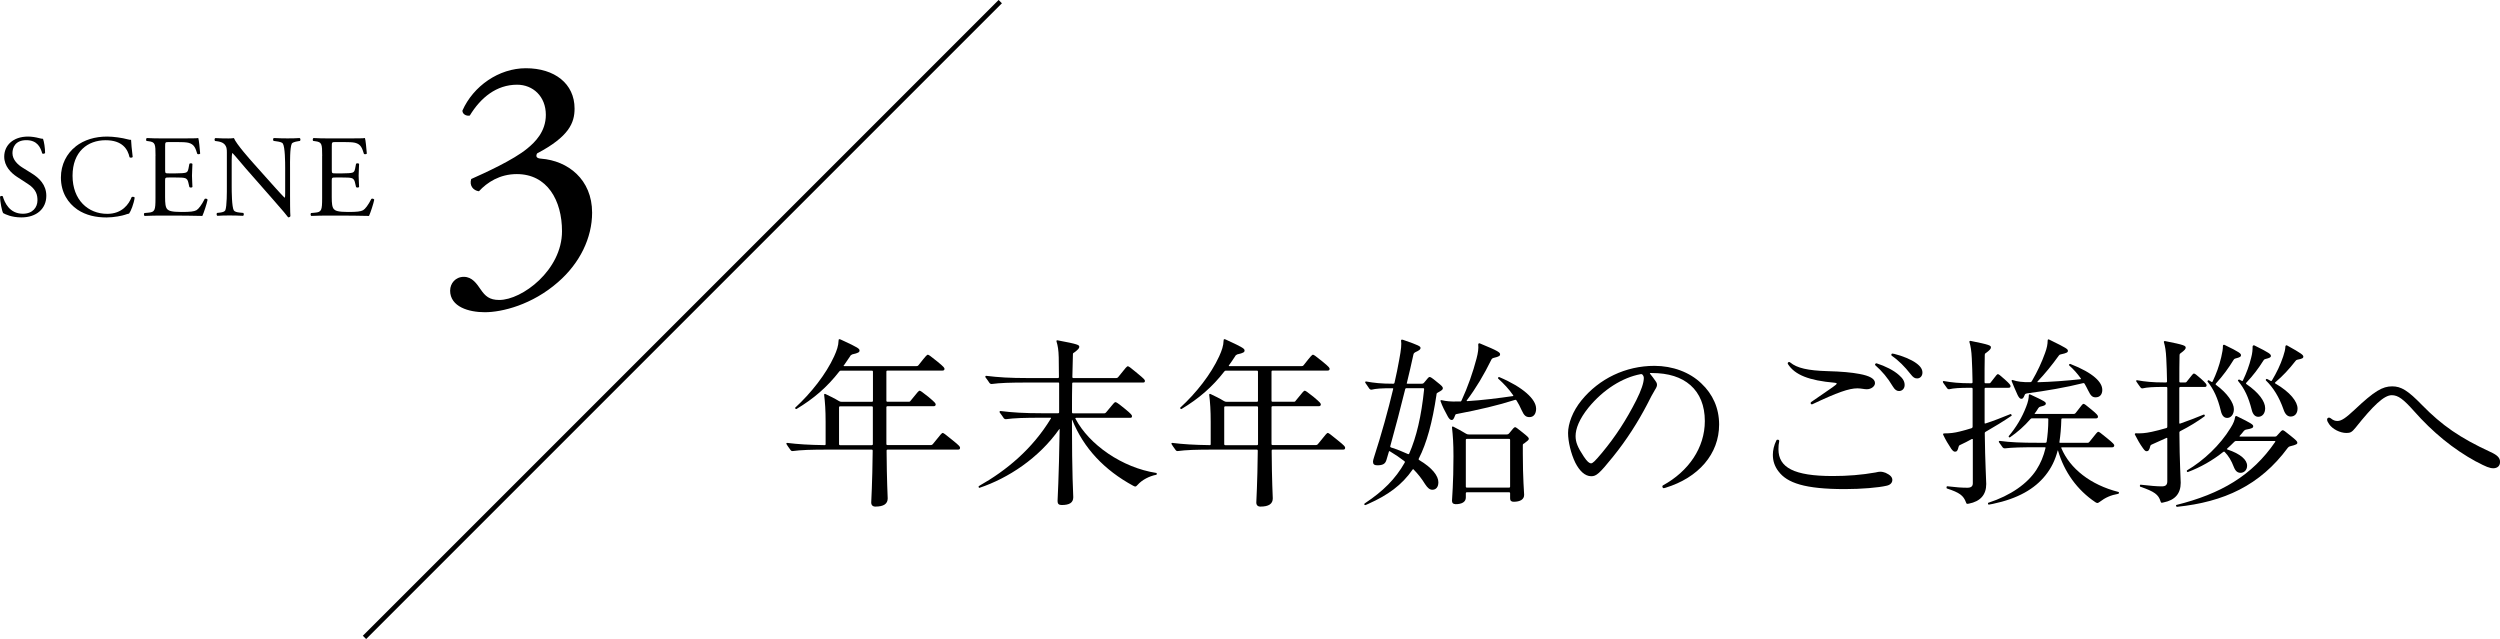 <?xml version="1.0" encoding="UTF-8"?><svg id="a" xmlns="http://www.w3.org/2000/svg" width="491.72" height="125.69" viewBox="0 0 491.72 125.69"><defs><style>.c{fill:none;stroke:#000;stroke-width:.92px;}</style></defs><path d="M165.95,71.86c-.07.11-.04.15.07.15h14.23c.22,0,.29-.04.41-.18,1.47-1.88,1.66-2.06,1.84-2.06.15,0,.44.18,1.84,1.32,1.36,1.1,1.43,1.29,1.43,1.47,0,.22-.15.33-.4.33h-10.85c-.11,0-.18.07-.18.18v5.77c0,.11.07.18.18.18h4.19c.22,0,.29-.04.41-.22,1.43-1.77,1.58-1.95,1.76-1.95.15,0,.44.18,1.73,1.21,1.36,1.14,1.43,1.29,1.43,1.51,0,.18-.15.33-.4.33h-9.12c-.11,0-.18.07-.18.18v7.28c0,.11.07.18.18.18h8.5c.22,0,.33-.04.48-.22,1.58-1.99,1.77-2.17,1.91-2.17s.44.18,1.91,1.4c1.43,1.14,1.51,1.32,1.51,1.51,0,.22-.07.37-.37.37h-13.9c-.11,0-.18.07-.18.18.04,6.14.22,9.01.22,9.41,0,1.07-.77,1.62-2.43,1.62-.51,0-.81-.29-.81-.81,0-.44.22-3.6.29-10.22,0-.11-.07-.18-.18-.18h-8.38c-3.68,0-5.52.07-7.21.29-.18,0-.26-.04-.37-.18l-.55-.77c-.29-.4-.29-.48-.29-.55s.04-.11.15-.11c2.13.26,4.23.4,7.39.44.15,0,.18-.07.18-.18v-4.41c0-2.28-.11-3.79-.29-5.3,0-.15.07-.22.22-.18.85.4,1.84.88,2.69,1.4.18.11.33.15.55.15h5.96c.11,0,.18-.07.18-.18v-5.77c0-.11-.07-.18-.18-.18h-6.14c-.11,0-.22.04-.29.15-2.43,3.13-5.07,5.37-8.42,7.39-.11.07-.37-.15-.26-.26,3.12-2.87,6.03-6.55,7.65-10.08.55-1.21.85-2.1.88-3.13,0-.15.04-.26.15-.26s.22.04.44.15c3.35,1.54,3.53,1.73,3.53,2.1,0,.29-.22.48-1.43.74-.22.11-.33.18-.44.4-.41.63-.81,1.21-1.21,1.77ZM165.03,80.1v7.28c0,.11.07.18.18.18h6.29c.11,0,.18-.07.18-.18v-7.28c0-.11-.07-.18-.18-.18h-6.29c-.11,0-.18.07-.18.18Z"/><path d="M208.13,75.24h-5.88c-3.68,0-5.52.07-7.21.29-.18,0-.26-.04-.4-.18-.26-.37-.51-.77-.81-1.14-.07-.18,0-.29.15-.29,2.32.29,4.6.44,8.27.44h5.85c.11,0,.18-.07.18-.18,0-1.47-.04-2.76-.04-3.9-.04-1.47-.18-2.28-.44-3.13-.04-.15.04-.22.18-.22,4.12.77,4.3.92,4.3,1.29,0,.26-.18.51-1.03,1.14-.18.07-.22.15-.22.37-.04,1.51-.07,3.02-.11,4.45,0,.11.07.18.18.18h8.38c.22,0,.33-.04.48-.22,1.51-1.91,1.69-2.1,1.88-2.1.15,0,.44.18,1.84,1.36,1.44,1.18,1.51,1.32,1.51,1.51,0,.22-.07.33-.37.33h-13.75c-.11,0-.18.04-.18.18-.04,1.65-.04,3.2-.04,4.52v1.18c0,.11.07.18.18.18h6.07c.22,0,.33-.04.48-.22,1.47-1.8,1.65-1.99,1.8-1.99.18,0,.48.18,1.8,1.25,1.4,1.14,1.47,1.32,1.47,1.51,0,.22-.07.33-.37.33h-10.63c-.11,0-.18.04-.11.18,2.68,5.11,9.19,9.63,15.89,10.66.07.04.11.11.11.18s-.04.15-.11.18c-1.36.26-2.79.99-3.68,1.99-.37.4-.4.4-.85.18-5.7-3.09-9.78-7.43-11.99-12.94-.04-.07-.07-.07-.07,0v.18c0,10.77.26,14.53.26,15,0,1.1-.77,1.54-2.28,1.54-.55,0-.81-.22-.81-.77,0-.51.26-4.12.41-14.12,0-.07-.04-.11-.07-.04-4.04,5.74-10.08,9.67-15.7,11.55-.11.04-.18-.15-.18-.22s.04-.11.22-.22c5.19-2.94,10.33-7.13,14.01-13.2.07-.11,0-.15-.07-.15h-1.58c-3.68,0-5.52.07-7.21.29-.18,0-.26-.04-.4-.18-.26-.37-.51-.77-.81-1.14-.07-.18,0-.29.15-.29,2.32.29,4.6.44,8.27.44h3.09c.11,0,.18-.07.18-.18v-5.7c0-.11-.07-.18-.18-.18Z"/><path d="M241.71,71.86c-.07.11-.04.15.07.15h14.23c.22,0,.29-.04.4-.18,1.47-1.88,1.66-2.06,1.84-2.06.15,0,.44.18,1.84,1.32,1.36,1.1,1.43,1.29,1.43,1.47,0,.22-.15.33-.4.33h-10.85c-.11,0-.18.07-.18.18v5.77c0,.11.07.18.18.18h4.19c.22,0,.29-.04.4-.22,1.44-1.77,1.58-1.95,1.77-1.95.15,0,.44.18,1.73,1.21,1.36,1.14,1.43,1.29,1.43,1.51,0,.18-.15.33-.4.33h-9.12c-.11,0-.18.07-.18.18v7.28c0,.11.07.18.18.18h8.49c.22,0,.33-.04.48-.22,1.58-1.99,1.77-2.17,1.91-2.17s.44.18,1.91,1.4c1.43,1.14,1.51,1.32,1.51,1.51,0,.22-.07.37-.37.37h-13.9c-.11,0-.18.07-.18.18.04,6.14.22,9.01.22,9.41,0,1.07-.77,1.62-2.43,1.62-.52,0-.81-.29-.81-.81,0-.44.22-3.6.29-10.22,0-.11-.07-.18-.18-.18h-8.38c-3.68,0-5.52.07-7.21.29-.18,0-.26-.04-.37-.18l-.55-.77c-.29-.4-.29-.48-.29-.55s.04-.11.15-.11c2.13.26,4.23.4,7.39.44.15,0,.18-.07.18-.18v-4.41c0-2.28-.11-3.79-.29-5.3,0-.15.07-.22.22-.18.85.4,1.84.88,2.68,1.4.18.11.33.15.55.15h5.96c.11,0,.18-.07.18-.18v-5.77c0-.11-.07-.18-.18-.18h-6.14c-.11,0-.22.04-.29.15-2.43,3.13-5.07,5.37-8.42,7.39-.11.07-.37-.15-.26-.26,3.13-2.87,6.03-6.55,7.65-10.08.55-1.21.85-2.1.88-3.13,0-.15.04-.26.15-.26s.22.04.44.15c3.35,1.54,3.53,1.73,3.53,2.1,0,.29-.22.48-1.43.74-.22.11-.33.18-.44.4-.4.63-.81,1.21-1.21,1.77ZM240.79,80.1v7.28c0,.11.07.18.18.18h6.29c.11,0,.18-.07.18-.18v-7.28c0-.11-.07-.18-.18-.18h-6.29c-.11,0-.18.07-.18.18Z"/><path d="M276.69,75.32c-.04.11.04.15.15.15h2.79c.22,0,.33-.04.48-.22.77-.96.92-1.1,1.07-1.1.18,0,.41.11,1.43.96,1.03.81,1.18.99,1.18,1.25s-.15.4-1.03.88c-.18.11-.22.18-.22.4-.81,5.44-1.91,9.49-3.49,12.58-.04.07-.04.18.07.26,2.61,1.54,3.79,3.13,3.79,4.38,0,.99-.51,1.47-1.18,1.47-.52,0-.92-.33-1.43-1.1-.66-1.07-1.4-2.02-2.28-2.91-.07-.07-.11-.07-.18.04-2.1,3.05-4.89,5.04-8.68,6.73-.48.22-.59.26-.66.26s-.18-.11-.18-.18.04-.11.26-.26c3.42-2.28,5.88-4.67,7.72-7.94.04-.07.04-.18-.07-.26-.85-.66-1.77-1.29-2.87-1.95-.11-.07-.15-.04-.18.07-.18.55-.33,1.1-.48,1.62-.22.77-.7,1.07-1.8,1.07-.59,0-.85-.22-.85-.7,0-.18.07-.48.18-.81,1.51-4.67,2.79-9.3,3.79-13.5.04-.11-.04-.15-.15-.15-2.17,0-3.24.07-4.12.29-.18,0-.26-.04-.4-.18-.26-.37-.52-.77-.81-1.18-.07-.15,0-.26.15-.26,1.54.29,3.09.44,5.15.44h.22c.11,0,.18-.04.22-.18.37-1.54.66-3.09.92-4.49.41-2.17.48-3.09.37-3.82,0-.11.07-.18.15-.18s.11,0,.33.07c3.09,1.07,3.35,1.25,3.35,1.58,0,.26-.18.44-1.07.85-.18.11-.26.18-.33.44-.41,1.84-.81,3.68-1.29,5.59ZM279.96,76.35h-3.35c-.11,0-.18.04-.22.18-.92,3.71-1.91,7.54-2.94,11.22-.04.15.04.22.15.26,1.25.4,2.35.85,3.31,1.29.15.07.22,0,.26-.07,1.43-3.27,2.39-7.32,2.94-12.69,0-.15-.04-.18-.15-.18ZM302.14,80.35c0,1.03-.48,1.69-1.29,1.69-.7,0-1.07-.26-1.58-1.4-.29-.66-.62-1.29-.99-1.88-.07-.11-.18-.15-.29-.11-3.35,1.07-6.91,1.91-11.51,2.79-.18.04-.22.07-.29.29-.26.7-.4.88-.66.88s-.51-.22-.77-.7c-.55-.99-1.07-1.99-1.43-3.02-.04-.15.07-.22.22-.18.99.22,1.76.29,3.05.26h.62c.15,0,.18-.07.26-.22,1.21-2.61,2.24-5.55,2.94-8.24.29-1.1.41-1.95.33-2.76,0-.18.15-.26.29-.22,3.75,1.54,4.01,1.8,4.01,2.17,0,.26-.15.44-1.29.7-.22.07-.37.18-.44.37-1.47,2.98-3.02,5.59-4.82,7.98-.07.11,0,.15.07.15,2.98-.18,6.21-.59,8.97-.99.11,0,.15-.07.07-.18-.81-1.18-1.8-2.24-2.94-3.27-.11-.11.07-.37.22-.29,4.71,1.99,7.24,4.38,7.24,6.18ZM286.25,99.15c-.44,0-.66-.22-.66-.66s.29-3.35.29-8.75c0-2.54-.11-4.01-.29-5.66,0-.15.07-.22.22-.18.88.44,1.69.88,2.54,1.4.18.11.33.15.55.15h7.46c.22,0,.29-.04.44-.18.85-1.07,1.03-1.25,1.21-1.25.15,0,.37.18,1.4.99,1.1.88,1.29,1.07,1.29,1.29s-.18.37-.92.92c-.22.11-.26.15-.26.37v1.65c0,4.96.26,7.61.26,8.09,0,.92-.81,1.36-2.06,1.36-.48,0-.7-.22-.7-.66v-1.03c0-.11-.07-.18-.18-.18h-8.35c-.11,0-.18.07-.18.18v.85c0,.88-.77,1.32-2.06,1.32ZM288.31,86.5v9.23c0,.11.07.18.18.18h8.35c.11,0,.18-.07.18-.18v-9.23c0-.11-.07-.18-.18-.18h-8.35c-.11,0-.18.07-.18.18Z"/><path d="M327.26,96.02c-.29,0-.4-.4-.18-.55,5.04-2.76,8.24-7.39,8.24-12.65,0-3.05-.99-5.44-2.83-7.06-1.8-1.58-4.3-2.39-7.61-2.39h-.26c-.11,0-.15.07-.07.15.4.48.77.99,1.07,1.43.22.29.29.51.29.74s-.07.48-.4.99c-.4.66-.96,1.69-1.54,2.87-1.76,3.38-4.01,6.95-6.69,10.26-2.72,3.38-3.31,3.86-4.3,3.86-1.25,0-2.32-1.07-3.13-2.65-.88-1.8-1.43-4.19-1.43-5.85,0-1.8.88-4.27,2.65-6.44,3.46-4.23,8.64-6.77,14.34-6.77,3.57,0,6.95,1.25,9.23,3.46,2.24,2.1,3.49,4.85,3.49,8.09,0,5.77-4.04,10.44-10.55,12.43-.11.04-.22.07-.29.07ZM312.95,91.13c.29,0,.66-.29,2.17-2.1,2.65-3.2,4.71-6.36,6.73-10.33.96-1.91,1.47-3.42,1.47-4.34,0-.29-.11-.51-.29-.7-.07-.07-.15-.11-.33-.07-3.57.66-7.35,3.02-10.26,6.58-1.84,2.28-2.54,4.19-2.54,5.59,0,1.18.37,2.17,1.62,4.05.66.99,1.07,1.32,1.43,1.32Z"/><path d="M349.8,92.71c-.77-1.03-1.1-2.06-1.1-3.27,0-.85.22-1.88.7-2.83.15-.26.62-.11.55.18-.11.51-.15.99-.15,1.58,0,3.57,3.02,5.26,10.67,5.26,2.94,0,5.7-.22,8.42-.7.44-.11.7-.15.96-.15.33,0,.77.11,1.03.22.96.44,1.32.88,1.32,1.4,0,.55-.4.99-1.14,1.14-1.58.37-4.93.66-8.2.66-7.87,0-11.36-1.21-13.05-3.49ZM356.24,79.07c1.62-1.1,3.05-2.1,4.16-2.87.62-.44.85-.63.85-.74s-.07-.15-.4-.18c-5.04-.44-7.83-1.54-9.19-3.68-.11-.18.04-.4.22-.4.07,0,.11,0,.26.11,1.29,1.07,3.42,1.58,7.35,1.69,2.68.07,4.74.26,6.25.55,2.02.37,3.05.96,3.05,1.8,0,.63-.74,1.21-1.62,1.21-.51,0-1.14-.18-1.84-.18-1.65,0-3.97.81-8.86,3.13-.26.11-.48-.26-.22-.44ZM369.11,71.46c1.69.55,3.35,1.36,4.41,2.32.81.7,1.1,1.29,1.1,1.95,0,.7-.48,1.18-1.1,1.18-.44,0-.81-.22-1.21-.88-1.03-1.73-2.13-3.02-3.46-4.19-.15-.11.04-.44.26-.37ZM372.2,69.54c.07,0,.11,0,.4.07,1.54.37,3.31,1.1,4.27,1.8.92.66,1.25,1.25,1.25,1.88,0,.66-.44,1.14-1.03,1.14-.48,0-.77-.15-1.36-.92-1.03-1.32-2.32-2.65-3.64-3.53-.18-.15-.07-.44.11-.44Z"/><path d="M387.54,67.04c3.86.77,4.05.92,4.05,1.29,0,.26-.18.51-1.03,1.14-.15.07-.18.15-.18.37-.04,1.65-.04,3.57-.04,5.37,0,.11.07.18.18.18h.66c.22,0,.29-.04.41-.22,1.07-1.4,1.21-1.58,1.36-1.58.18,0,.4.18,1.36,1.03,1.03.92,1.14,1.14,1.14,1.32,0,.22-.11.33-.4.33h-4.52c-.11,0-.18.07-.18.18v6.73c0,.11.07.15.18.11,1.58-.51,3.27-1.18,4.89-1.84.15-.07.33.26.22.33-1.58,1.07-3.31,2.13-5.11,3.16-.07.04-.15.11-.15.26.07,5.96.29,9.16.29,10,0,2.1-1.14,3.42-3.42,3.86-.41.07-.44.07-.55-.22-.51-1.4-1.29-1.95-3.75-2.76-.15-.04-.11-.44.04-.44,1.84.22,2.91.29,3.97.29.74,0,1.07-.29,1.07-.88v-8.6c0-.11-.07-.15-.18-.11-.77.44-1.54.81-2.32,1.18-.18.07-.22.11-.29.33-.18.81-.37.99-.7.99-.22,0-.41-.11-.74-.55-.59-.88-1.14-1.8-1.62-2.83,0-.15.11-.26.26-.22,1.14,0,1.99-.11,3.02-.37.74-.18,1.54-.4,2.35-.66.11-.04.18-.15.18-.26v-7.5c0-.11-.07-.18-.18-.18h-.18c-2.21,0-3.31.07-4.27.29-.18,0-.26-.04-.37-.18-.26-.33-.48-.66-.74-1.03-.07-.11-.11-.18-.11-.26,0-.11.04-.15.15-.15,1.58.29,3.12.44,5.33.44h.18c.11,0,.18-.07.18-.18-.04-1.8-.07-3.42-.15-4.71-.07-1.51-.22-2.39-.48-3.27,0-.11.07-.18.18-.18ZM400.22,81.27c-.07.11-.04.15.04.15h7.54c.22,0,.33-.04.48-.22,1.21-1.58,1.36-1.77,1.51-1.77.18,0,.44.18,1.54,1.1,1.18.96,1.32,1.21,1.32,1.43,0,.18-.11.33-.37.33h-6.66c-.11,0-.18.07-.18.18-.04,1.69-.18,3.16-.37,4.45-.04.15.04.18.15.18h5.33c.22,0,.29-.04.44-.22,1.4-1.77,1.54-1.95,1.73-1.95.15,0,.41.18,1.66,1.21,1.32,1.07,1.47,1.29,1.47,1.47,0,.22-.15.37-.4.37h-9.89c-.11,0-.18.04-.11.18,1.69,4.01,5.74,7.21,11.22,8.6.07.04.11.07.11.15,0,.11-.04.18-.15.22-1.47.26-2.54.74-3.64,1.58-.4.29-.48.29-.85.07-3.57-2.39-6.14-5.96-7.35-10.15,0-.07-.07-.07-.07,0-.51,1.91-1.25,3.42-2.39,4.85-2.13,2.68-5.44,4.6-10.37,5.63-.55.11-.74.15-.81.15-.11,0-.22-.33-.07-.37,4.41-1.43,7.72-3.79,9.45-6.47.85-1.32,1.4-2.65,1.8-4.3.04-.11-.04-.15-.15-.15h-1.32c-3.31,0-5,.04-6.54.22-.18,0-.26-.04-.41-.18-.26-.37-.44-.63-.74-1.03-.07-.15,0-.26.15-.26,2.13.29,4.23.37,7.54.37h1.47c.11,0,.18-.04.22-.18.18-1.21.33-2.68.33-4.45,0-.11-.07-.18-.18-.18h-3.05c-.11,0-.18.04-.29.15-1.18,1.36-2.5,2.54-4.04,3.6-.11.07-.33-.15-.22-.26,1.43-1.69,2.61-3.64,3.42-5.77.37-.92.52-1.69.52-2.24,0-.18.15-.26.33-.15,2.79,1.29,3.02,1.47,3.02,1.77,0,.26-.22.4-1.03.59-.22.04-.29.11-.44.29-.22.37-.44.7-.66.99ZM413.5,76.64c0,1.03-.55,1.51-1.32,1.51-.62,0-.96-.29-1.47-1.36-.22-.44-.44-.88-.7-1.32-.07-.11-.15-.15-.29-.11-3.38.85-7.28,1.51-11.07,2.02-.29.07-.33.11-.41.29-.29.7-.4.77-.7.77-.22,0-.44-.22-.7-.74-.44-.96-.81-1.84-1.18-2.76-.04-.15.11-.26.26-.18.81.29,1.91.44,3.38.4.18,0,.26-.07.33-.18,1.14-1.95,1.95-3.71,2.61-5.55.37-.99.51-1.77.51-2.46,0-.15.07-.22.15-.22s.22.07.37.15c3.24,1.58,3.46,1.77,3.46,2.1,0,.29-.18.44-1.4.7-.18.04-.26.07-.37.22-1.43,1.99-2.76,3.6-4.19,5.11-.07.07-.04.15.04.15,2.69-.07,5.66-.29,8.38-.59.11,0,.15-.07.07-.18-.66-.92-1.4-1.77-2.28-2.54-.11-.11.07-.33.22-.29,4.63,1.8,6.29,3.64,6.29,5.07Z"/><path d="M425.82,67.08c3.9.77,4.08.92,4.08,1.32,0,.22-.18.48-1.03,1.1-.15.11-.18.18-.18.4-.04,1.58-.04,3.38-.04,5.15,0,.11.07.18.18.18h.88c.22,0,.33-.04.44-.22,1.07-1.36,1.21-1.54,1.36-1.54.18,0,.44.18,1.36.99,1.03.92,1.14,1.14,1.14,1.32,0,.22-.11.33-.37.33h-4.82c-.11,0-.18.07-.18.18v6.91c0,.11.07.15.18.11,1.58-.55,3.2-1.18,4.63-1.77.15-.07.29.26.18.33-1.4,1.03-3.01,2.02-4.82,2.94-.07.04-.15.11-.15.26.04,5.96.26,9.05.26,9.89,0,2.1-1.1,3.42-3.38,3.86-.44.11-.48.11-.59-.22-.4-1.32-1.18-1.91-3.97-2.87-.15-.04-.11-.4.04-.4,1.91.22,3.2.33,4.19.33.74,0,1.07-.29,1.07-.99v-8.42c0-.11-.04-.18-.18-.11-.92.4-1.91.88-2.87,1.29-.18.07-.22.11-.29.29-.18.81-.4,1.03-.7,1.03-.26,0-.4-.11-.77-.63-.59-.81-1.1-1.73-1.58-2.68,0-.15.07-.22.22-.22.92.04,1.8,0,3.12-.29.85-.18,1.84-.44,2.87-.74.15-.04.18-.15.18-.26v-7.65c0-.11-.07-.18-.18-.18h-.44c-2.21,0-3.31.07-4.27.29-.18,0-.26-.04-.37-.18-.29-.37-.55-.77-.81-1.14-.11-.18-.04-.29.11-.29,1.58.29,3.12.44,5.33.44h.4c.11,0,.18-.07.18-.18-.04-1.69-.07-3.27-.15-4.52-.07-1.51-.22-2.39-.48-3.27,0-.11.07-.18.18-.18ZM440.53,85.72c-.07.07-.04.15.07.15h6.88c.18,0,.26-.04.37-.18.81-.92.96-1.07,1.14-1.07.15,0,.4.15,1.47,1.03,1.21.96,1.4,1.18,1.4,1.43s-.18.4-1.43.7c-.18.04-.29.11-.44.29-5.48,7.43-12.58,10.66-21.81,11.62-.15,0-.26-.33-.11-.37,8.68-2.17,14.89-5.74,19.45-12.43.04-.07,0-.15-.07-.15h-7.65c-.15,0-.22.04-.33.15-.44.44-.92.92-1.43,1.36-.07.07-.07.11.04.15,2.65.88,3.9,2.06,3.9,3.2,0,.88-.62,1.4-1.29,1.4-.52,0-.96-.26-1.29-1.07-.55-1.43-1.07-2.24-1.84-3.05-.07-.07-.15-.07-.26,0-2.13,1.69-4.45,3.02-6.99,3.97-.15.04-.26-.26-.15-.33,3.24-1.91,6.51-4.96,8.57-8.35.59-.92.81-1.58.88-2.1.04-.22.18-.29.33-.22,3.02,1.47,3.24,1.69,3.24,1.99s-.18.44-1.4.66c-.18.04-.26.07-.44.26-.26.33-.52.66-.81.96ZM434.94,75.1c.11.07.18.07.26-.07.74-1.58,1.25-2.94,1.69-4.78.22-.96.33-1.58.33-2.21,0-.18.11-.26.29-.22,3.05,1.47,3.27,1.73,3.27,2.06,0,.26-.18.4-1.1.63-.18.04-.26.11-.37.29-.96,1.58-2.1,3.13-3.46,4.63-.07.07-.11.18,0,.26,2.24,1.62,3.53,3.57,3.53,4.78,0,1.07-.59,1.73-1.32,1.73-.62,0-1.03-.44-1.25-1.4-.59-2.46-1.4-4.23-2.61-5.74-.07-.11.11-.33.26-.26.15.07.33.18.48.29ZM440.93,74.91c.11.07.15.07.22-.07.74-1.54,1.25-2.94,1.62-4.45.26-.96.29-1.62.29-2.24.04-.18.15-.26.33-.22,3.05,1.51,3.27,1.73,3.27,2.1,0,.22-.18.37-1.1.59-.18.04-.26.11-.37.29-.99,1.58-2.02,2.94-3.38,4.38-.07.07-.07.18.04.26,2.46,1.69,3.68,3.42,3.68,4.74,0,1.07-.59,1.69-1.36,1.69-.59,0-1.07-.44-1.29-1.4-.63-2.46-1.4-4.12-2.68-5.66-.11-.11.15-.33.26-.26.15.07.33.18.48.26ZM446.6,74.91c.11.07.18.04.26-.07.92-1.54,1.65-3.02,2.21-4.71.29-.88.41-1.36.44-1.95,0-.18.11-.29.29-.26,2.98,1.65,3.24,1.91,3.24,2.24,0,.26-.18.4-1.18.59-.18.04-.26.11-.37.26-1.29,1.65-2.46,2.91-3.97,4.19-.07.07-.11.15,0,.22,2.98,1.73,4.38,3.6,4.38,4.93,0,.99-.55,1.58-1.36,1.58-.63,0-1.1-.48-1.4-1.4-.85-2.43-2.02-4.3-3.46-5.7-.11-.11.07-.37.22-.29.22.11.48.22.7.37Z"/><path d="M487.09,90.83c-4.6-2.5-8.64-5.85-12.28-9.97-2.1-2.35-3.12-3.13-4.38-3.13-1.51,0-3.64,2.02-7.13,6.4-.7.85-.99,1.03-1.77,1.03-1.29,0-2.76-.77-3.42-1.73-.26-.37-.4-.66-.4-.92,0-.22.18-.37.37-.37.11,0,.22.04.37.15.44.37.85.51,1.29.51.81,0,1.69-.63,3.38-2.21,3.9-3.68,5.48-4.6,7.39-4.6,1.77,0,3.09.81,5.88,3.68,3.93,4.01,7.43,6.44,13.46,9.23,1.4.63,1.88,1.18,1.88,1.95s-.51,1.25-1.32,1.25c-.7,0-1.47-.29-3.31-1.29Z"/><path d="M88.54,57.14c0-1.38,1.03-2.69,2.69-2.69s2.55,1.38,3.31,2.48c.9,1.31,1.72,2.07,3.66,2.07,4.48,0,12.34-5.86,12.34-13.52,0-6.07-2.9-11.24-8.89-11.24-3.38,0-5.86,1.65-7.45,3.38-1.1-.14-1.93-1.1-1.52-2.41,2.62-1.17,8.27-3.72,11.03-6,1.52-1.24,3.65-3.31,3.65-6.62,0-3.65-2.55-5.93-5.65-5.93-4.07,0-7.17,2.55-9.31,6.07-.69.14-1.45-.28-1.45-.97,2.14-4.83,7.17-8.34,12.48-8.34,5.65,0,9.58,3.03,9.58,7.93,0,2.83-1.1,5.52-7.38,8.83-.34.69,0,.97.83,1.03,5.24.41,10,4.07,10,10.62,0,4.96-2.41,9.93-6.69,13.65-5.1,4.48-11.03,5.93-14.41,5.93-3.1,0-6.83-1.03-6.83-4.28Z"/><path d="M4.21,42.76c-1.93,0-3.15-.6-3.59-.85-.28-.51-.57-2.14-.62-3.22.11-.16.46-.21.55-.07.34,1.17,1.29,3.42,3.95,3.42,1.93,0,2.87-1.26,2.87-2.64,0-1.01-.21-2.14-1.88-3.22l-2.18-1.42c-1.15-.76-2.48-2.07-2.48-3.95,0-2.18,1.7-3.95,4.69-3.95.71,0,1.54.14,2.14.3.3.09.62.14.8.14.21.55.41,1.84.41,2.8-.09.14-.46.21-.57.07-.3-1.1-.92-2.6-3.12-2.6s-2.73,1.49-2.73,2.55c0,1.33,1.1,2.3,1.95,2.83l1.84,1.15c1.45.9,2.87,2.23,2.87,4.41,0,2.53-1.91,4.25-4.89,4.25Z"/><path d="M14.87,28.81c1.68-1.31,3.81-1.95,6.2-1.95,1.24,0,2.99.25,4.07.55.28.07.44.11.64.09.02.53.14,1.98.32,3.38-.12.16-.46.18-.62.05-.34-1.56-1.38-3.35-4.71-3.35-3.52,0-6.5,2.23-6.5,6.99s3.06,7.49,6.82,7.49c2.96,0,4.27-1.93,4.8-3.29.16-.11.51-.07.6.09-.16,1.19-.76,2.71-1.1,3.15-.28.05-.55.14-.8.23-.5.18-2.16.53-3.63.53-2.07,0-4.04-.41-5.72-1.54-1.84-1.26-3.26-3.35-3.26-6.32,0-2.55,1.15-4.73,2.9-6.09Z"/><path d="M30.59,30.67c0-2.39-.05-2.73-1.4-2.9l-.37-.05c-.14-.09-.09-.51.05-.57.99.05,1.77.07,2.71.07h4.32c1.47,0,2.83,0,3.1-.07.14.39.28,2.05.37,3.06-.09.14-.46.18-.57.05-.35-1.08-.55-1.88-1.75-2.18-.48-.11-1.22-.14-2.23-.14h-1.65c-.69,0-.69.05-.69.92v4.6c0,.64.07.64.76.64h1.33c.96,0,1.68-.05,1.95-.14s.44-.23.55-.8l.18-.94c.11-.14.5-.14.6.02,0,.55-.09,1.45-.09,2.32,0,.83.09,1.7.09,2.21-.09.16-.48.16-.6.02l-.21-.9c-.09-.41-.25-.76-.71-.87-.32-.09-.87-.11-1.77-.11h-1.33c-.69,0-.76.02-.76.62v3.24c0,1.22.07,2,.44,2.39.28.28.76.53,2.78.53,1.77,0,2.44-.09,2.94-.34.41-.23,1.03-1.03,1.63-2.23.16-.11.48-.05.57.16-.16.8-.74,2.57-1.03,3.19-2.07-.05-4.11-.07-6.16-.07h-2.07c-.99,0-1.77.02-3.13.07-.14-.07-.18-.44-.04-.57l.76-.07c1.31-.11,1.42-.46,1.42-2.87v-8.27Z"/><path d="M57.05,38.48c0,.69,0,3.42.07,4.02-.05.14-.18.25-.44.25-.28-.39-.94-1.19-2.94-3.47l-5.33-6.07c-.62-.71-2.18-2.6-2.67-3.1h-.05c-.09.28-.12.8-.12,1.49v5.01c0,1.08.02,4.07.41,4.76.14.25.6.39,1.17.44l.71.07c.14.18.12.46-.04.57-1.04-.05-1.84-.07-2.69-.07-.96,0-1.59.02-2.39.07-.16-.11-.18-.44-.05-.57l.62-.07c.53-.07.9-.21,1.01-.46.32-.83.3-3.63.3-4.73v-6.64c0-.64-.02-1.13-.51-1.65-.32-.32-.87-.48-1.42-.55l-.39-.05c-.14-.14-.14-.48.05-.57.96.07,2.18.07,2.6.07.37,0,.76-.02,1.06-.07.46,1.17,3.17,4.21,3.93,5.06l2.23,2.5c1.59,1.77,2.71,3.06,3.79,4.16h.04c.09-.11.09-.48.09-.97v-4.92c0-1.08-.02-4.07-.46-4.76-.14-.21-.51-.34-1.42-.46l-.39-.05c-.16-.14-.14-.51.05-.57,1.06.05,1.84.07,2.71.07.99,0,1.59-.02,2.37-.07.18.11.18.44.05.57l-.32.05c-.74.11-1.2.3-1.29.48-.39.83-.34,3.68-.34,4.73v5.49Z"/><path d="M63.37,30.67c0-2.39-.05-2.73-1.4-2.9l-.37-.05c-.14-.09-.09-.51.05-.57.99.05,1.77.07,2.71.07h4.32c1.47,0,2.83,0,3.1-.07.14.39.28,2.05.37,3.06-.09.14-.46.18-.57.05-.35-1.08-.55-1.88-1.75-2.18-.48-.11-1.22-.14-2.23-.14h-1.65c-.69,0-.69.05-.69.92v4.6c0,.64.07.64.76.64h1.33c.96,0,1.68-.05,1.95-.14s.44-.23.55-.8l.18-.94c.11-.14.5-.14.6.02,0,.55-.09,1.45-.09,2.32,0,.83.09,1.7.09,2.21-.09.16-.48.16-.6.02l-.21-.9c-.09-.41-.25-.76-.71-.87-.32-.09-.87-.11-1.77-.11h-1.33c-.69,0-.76.02-.76.62v3.24c0,1.22.07,2,.44,2.39.28.28.76.53,2.78.53,1.77,0,2.44-.09,2.94-.34.41-.23,1.03-1.03,1.63-2.23.16-.11.48-.05.57.16-.16.8-.74,2.57-1.03,3.19-2.07-.05-4.11-.07-6.16-.07h-2.07c-.99,0-1.77.02-3.13.07-.14-.07-.18-.44-.04-.57l.76-.07c1.31-.11,1.42-.46,1.42-2.87v-8.27Z"/><line class="c" x1="196.74" y1=".32" x2="71.69" y2="125.37"/></svg>